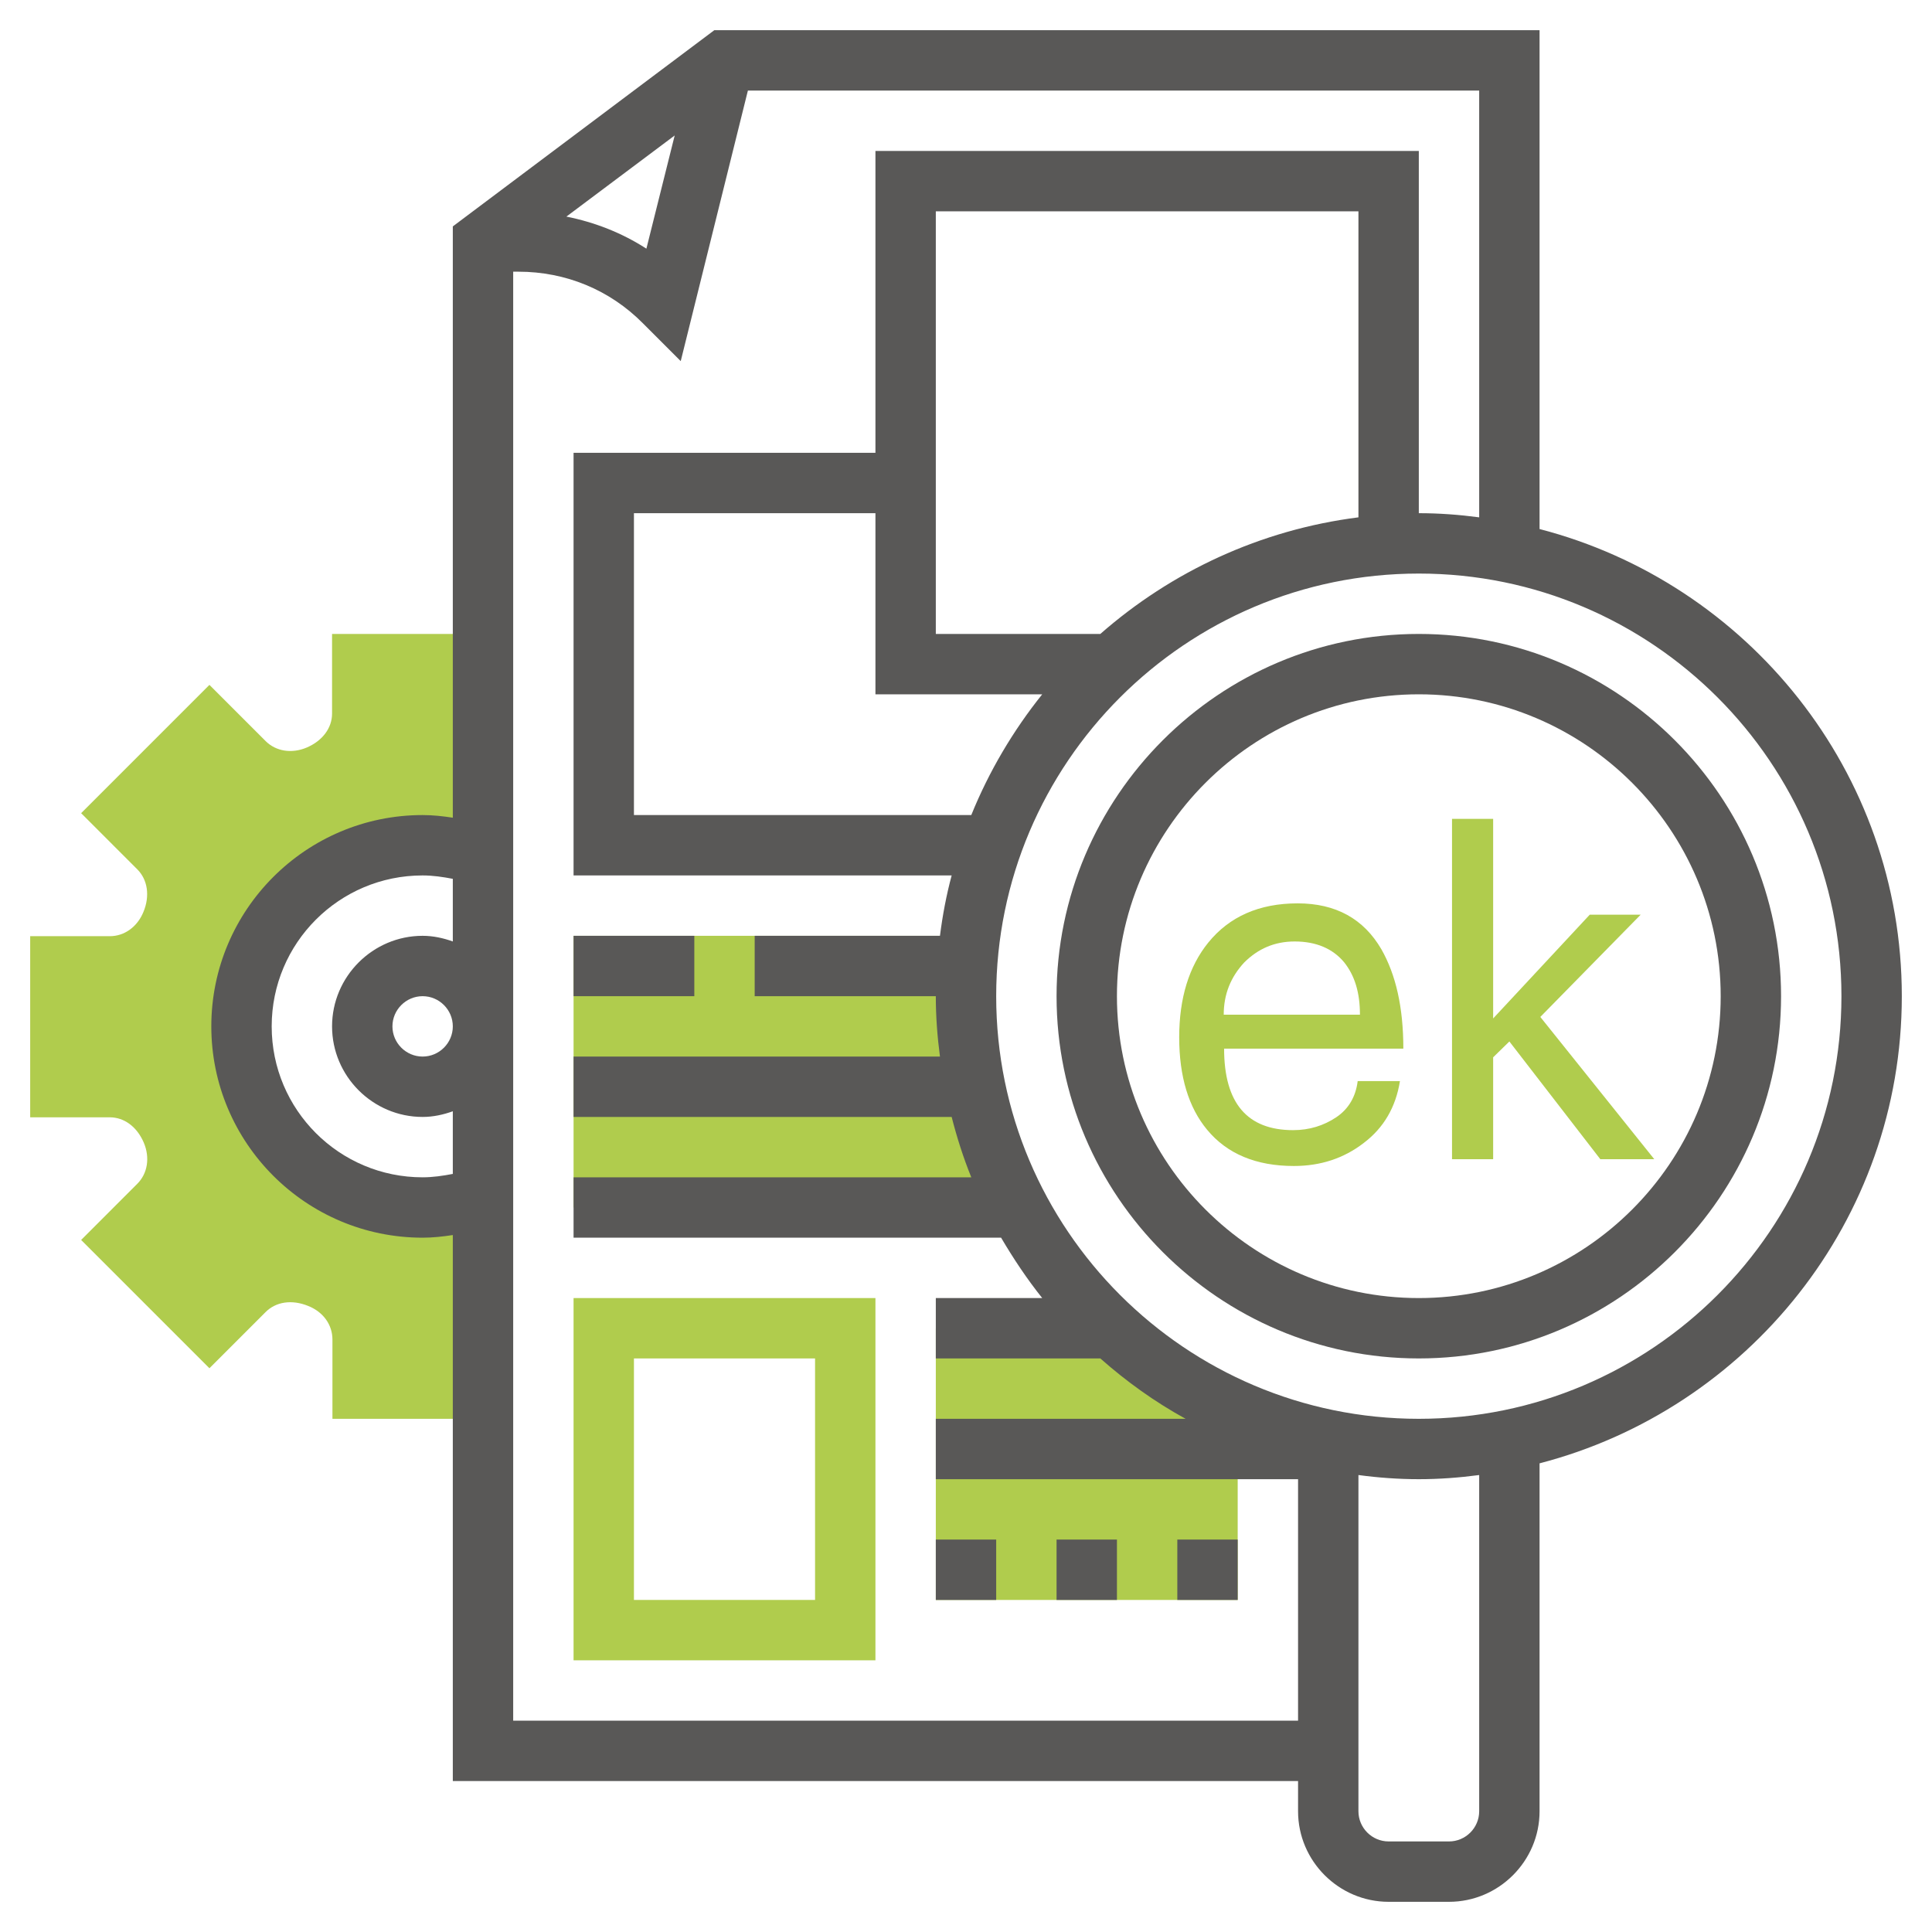 <?xml version="1.0" encoding="utf-8"?>
<!-- Generator: Adobe Illustrator 25.0.1, SVG Export Plug-In . SVG Version: 6.00 Build 0)  -->
<svg version="1.1" id="_x33_0" xmlns="http://www.w3.org/2000/svg" xmlns:xlink="http://www.w3.org/1999/xlink" x="0px" y="0px"
	 viewBox="0 0 512 512" style="enable-background:new 0 0 512 512;" xml:space="preserve">
<style type="text/css">
	.st0{fill:#B0CC4D;}
	.st1{fill:#595857;}
</style>
<g>
	<g>
		<path class="st0" d="M256,264c0-5.4,0.5-10.8,1.2-16H152v72h117.8l0-0.2C261,303.1,256,284.2,256,264L256,264z"/>
	</g>
	<g>
		<path class="st0" d="M128,376v-58.7c-5,1.8-10.4,2.7-16,2.7c-26.5,0-48-21.5-48-48s21.5-48,48-48c5.6,0,11,1,16,2.7V168H88v21.1
			c0,3.8-2.5,7.2-6.7,9c-4,1.7-8.2,1-10.9-1.7l-14.9-14.9l-34,34l14.9,14.9c2.7,2.7,3.4,7,1.6,11.3c-1.6,3.9-5,6.4-8.9,6.4H8v48
			h21.1c3.8,0,7.2,2.5,9,6.7c1.7,4,1,8.2-1.7,10.9l-14.9,14.9l34,34l14.9-14.9c2.7-2.7,6.9-3.4,11.3-1.6c4,1.6,6.4,5,6.4,8.9V376
			L128,376z"/>
	</g>
	<g>
		<path class="st0" d="M294.9,352.3l-0.5-0.3H248v32v40h80v-40h24l-8-4.4C325.4,374.4,308.7,365,294.9,352.3z"/>
	</g>
	<g>
		<path class="st1" d="M376,168c-52.9,0-96,43.1-96,96s43.1,96,96,96s96-43.1,96-96S428.9,168,376,168z M376,344
			c-44.1,0-80-35.9-80-80s35.9-80,80-80s80,35.9,80,80S420.1,344,376,344z"/>
		<path class="st1" d="M152,248h32v16h-32V248z"/>
		<path class="st1" d="M504,264c0-59.5-40.9-109.5-96-123.8V8H189.3L120,60v156.7c-2.6-0.4-5.3-0.7-8-0.7c-30.9,0-56,25.1-56,56
			s25.1,56,56,56c2.7,0,5.4-0.3,8-0.7V472h224v8c0,13.2,10.8,24,24,24h16c13.2,0,24-10.8,24-24v-92.2C463.1,373.5,504,323.5,504,264
			z M178.8,35.9l-7.5,30c-6.5-4.2-13.7-7-21.2-8.5L178.8,35.9z M112,312c-22.1,0-40-17.9-40-40s17.9-40,40-40c2.7,0,5.4,0.4,8,0.9
			v16.6c-2.5-0.9-5.2-1.5-8-1.5c-13.2,0-24,10.8-24,24s10.8,24,24,24c2.8,0,5.5-0.6,8-1.5v16.6C117.4,311.6,114.7,312,112,312z
			 M120,272c0,4.4-3.6,8-8,8s-8-3.6-8-8s3.6-8,8-8S120,267.6,120,272z M136,456V72h1.4c12.5,0,24.2,4.8,33,13.7l10,10L198.2,24H392
			v113.1c-5.3-0.7-10.6-1.1-16-1.1V40H232v80h-80v112h100.2c-1.4,5.2-2.4,10.5-3.1,16H200v16h48c0,5.4,0.4,10.7,1.1,16H152v16h100.2
			c1.4,5.5,3.1,10.8,5.2,16H152v16h113.3c3.3,5.6,6.9,11,10.9,16H248v16h43.6c6.9,6.1,14.4,11.5,22.6,16H248v16h96v64H136z
			 M257.4,216H168v-80h64v48h44.2C268.5,193.6,262.1,204.4,257.4,216L257.4,216z M291.6,168H248V56h112v81.1
			C334,140.4,310.4,151.5,291.6,168z M392,480c0,4.4-3.6,8-8,8h-16c-4.4,0-8-3.6-8-8v-89.1c5.2,0.7,10.6,1.1,16,1.1s10.7-0.4,16-1.1
			V480z M376,376c-61.8,0-112-50.2-112-112s50.2-112,112-112s112,50.2,112,112S437.8,376,376,376z"/>
		<path class="st0" d="M152,440h80v-96h-80V440z M168,360h48v64h-48V360z"/>
		<path class="st1" d="M248,408h16v16h-16V408z"/>
		<path class="st1" d="M280,408h16v16h-16V408z"/>
		<path class="st1" d="M312,408h16v16h-16V408z"/>
	</g>
</g>
<g>
	<path class="st0" d="M360.4,268.9c0-5.9-1.4-10.4-4.2-13.9c-3-3.6-7.4-5.5-13.1-5.5c-5.3,0-9.7,1.9-13.4,5.6
		c-3.5,3.8-5.4,8.3-5.4,13.8H360.4z M371.9,277.9h-47.5c0,14.4,6.1,21.6,18.3,21.6c4.3,0,8.1-1.2,11.4-3.4s5.2-5.5,5.7-9.6H371
		c-1.1,6.9-4.3,12.4-9.6,16.4c-5.3,4.1-11.5,6.1-18.5,6.1c-10,0-17.7-3.2-23-9.6c-4.9-5.9-7.4-14.1-7.4-24.5s2.6-18.8,7.7-25.1
		c5.6-6.9,13.5-10.4,23.7-10.4c10.1,0,17.5,4.1,22.2,12.2C369.9,258.3,371.9,266.9,371.9,277.9"/>
	<polygon class="st0" points="438.4,307.2 424.1,307.2 400,276 395.7,280.2 395.7,307.2 384.8,307.2 384.8,217 395.7,217 
		395.7,269.9 421.3,242.4 434.8,242.4 408.2,269.5 	"/>
</g>
</svg>
